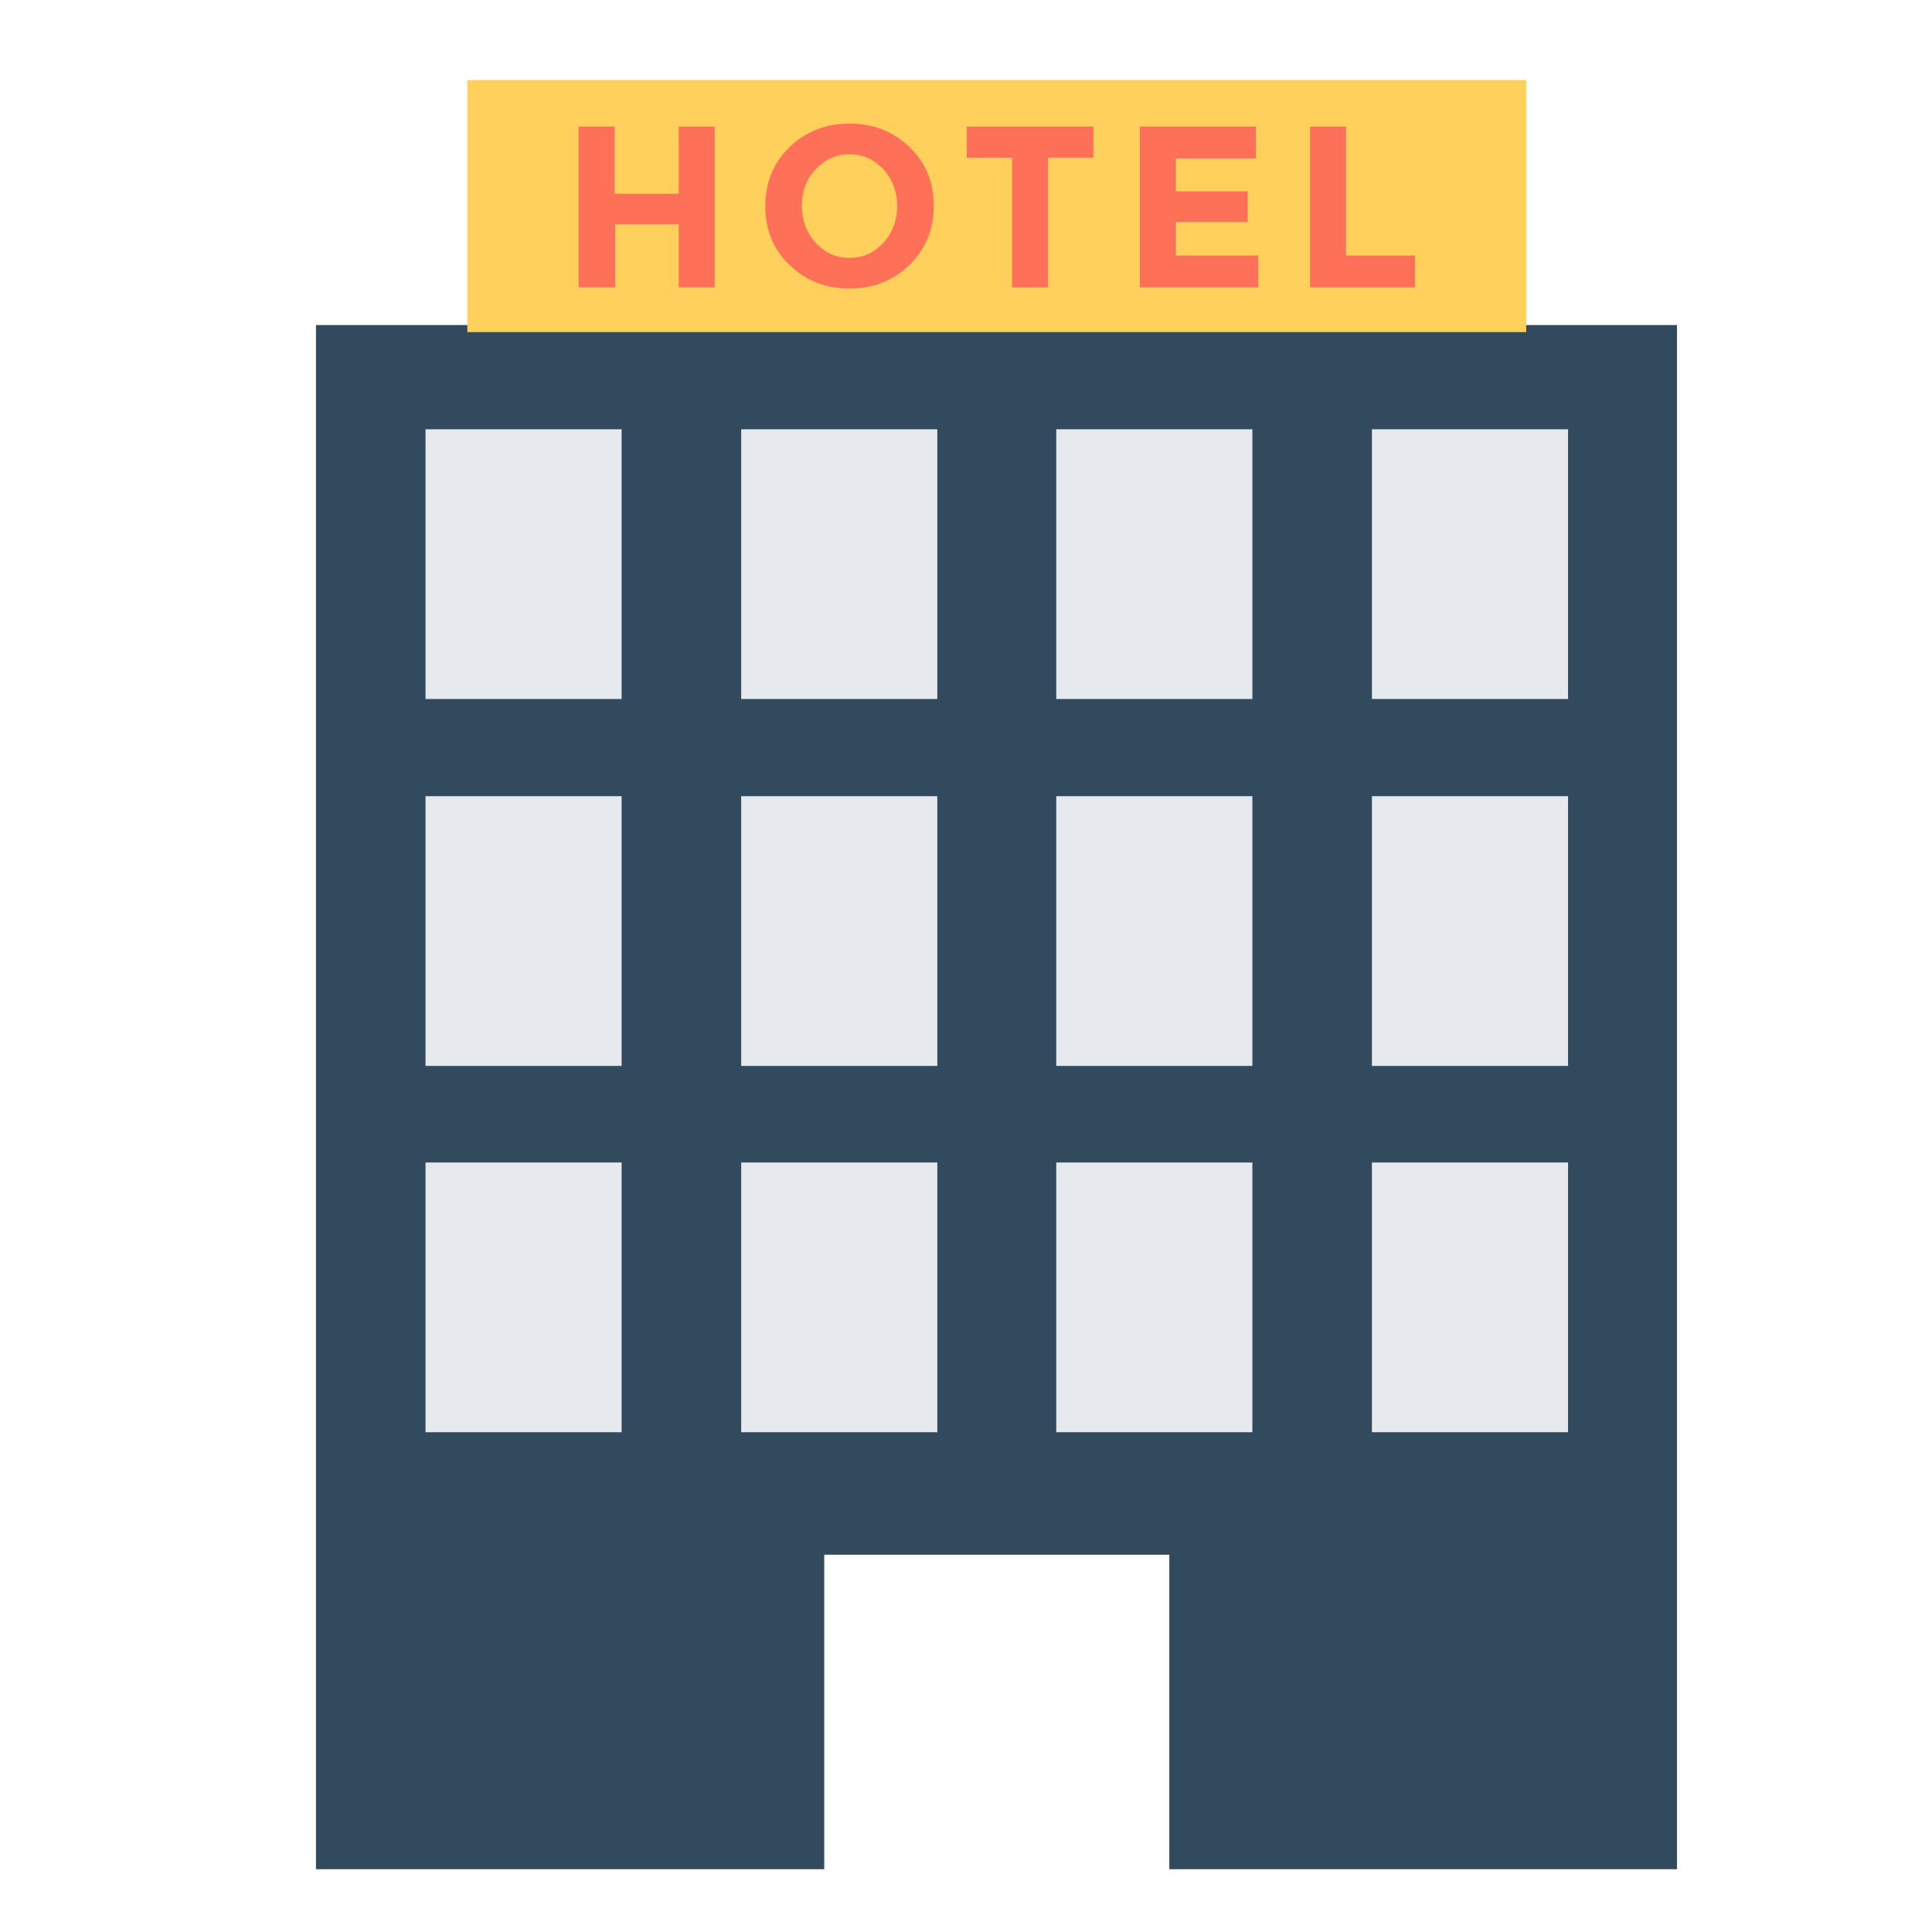 <?xml version="1.0" encoding="utf-8"?>
<!-- Generator: Adobe Illustrator 16.0.0, SVG Export Plug-In . SVG Version: 6.00 Build 0)  -->
<!DOCTYPE svg PUBLIC "-//W3C//DTD SVG 1.1//EN" "http://www.w3.org/Graphics/SVG/1.1/DTD/svg11.dtd">
<svg version="1.1" id="Layer_1" xmlns="http://www.w3.org/2000/svg" xmlns:xlink="http://www.w3.org/1999/xlink" x="0px" y="0px"
	 width="100px" height="100px" viewBox="425 100 100 100" enable-background="new 425 100 100 100" xml:space="preserve">
<g>
	<polygon fill="#324A5E" points="511.801,116.824 441.354,116.824 441.354,196.75 467.662,196.75 467.662,180.472 485.524,180.472 
		485.524,196.75 511.801,196.75 	"/>
	<g>
		<rect x="447.024" y="122.219" fill="#E6E9EE" width="10.151" height="13.961"/>
		<rect x="463.364" y="122.219" fill="#E6E9EE" width="10.151" height="13.961"/>
		<rect x="479.671" y="122.219" fill="#E6E9EE" width="10.152" height="13.961"/>
		<rect x="496.011" y="122.219" fill="#E6E9EE" width="10.151" height="13.961"/>
		<rect x="447.024" y="141.21" fill="#E6E9EE" width="10.151" height="13.961"/>
		<rect x="463.364" y="141.21" fill="#E6E9EE" width="10.151" height="13.961"/>
		<rect x="479.671" y="141.21" fill="#E6E9EE" width="10.152" height="13.961"/>
		<rect x="496.011" y="141.21" fill="#E6E9EE" width="10.151" height="13.961"/>
		<rect x="447.024" y="160.171" fill="#E6E9EE" width="10.151" height="13.96"/>
		<rect x="463.364" y="160.171" fill="#E6E9EE" width="10.151" height="13.96"/>
		<rect x="479.671" y="160.171" fill="#E6E9EE" width="10.152" height="13.96"/>
		<rect x="496.011" y="160.171" fill="#E6E9EE" width="10.151" height="13.96"/>
	</g>
	<rect x="449.189" y="104.143" fill="#FFD05B" width="54.807" height="13.047"/>
	<g>
		<path fill="#FF7058" d="M460.132,106.551h1.86v8.321h-1.86v-3.262h-3.292v3.262h-1.891v-8.321h1.859v3.475h3.323V106.551z"/>
		<path fill="#FF7058" d="M472.081,113.714c-0.854,0.823-1.889,1.219-3.109,1.219c-1.219,0-2.256-0.396-3.109-1.219
			c-0.854-0.823-1.25-1.829-1.25-3.048c0-1.219,0.427-2.255,1.25-3.048c0.853-0.823,1.89-1.22,3.109-1.22
			c1.22,0,2.255,0.396,3.109,1.22c0.854,0.823,1.25,1.829,1.25,3.048C473.332,111.886,472.905,112.892,472.081,113.714z
			 M471.441,110.666c0-0.731-0.244-1.372-0.701-1.889c-0.488-0.519-1.067-0.793-1.769-0.793c-0.701,0-1.28,0.274-1.768,0.793
			c-0.488,0.518-0.701,1.158-0.701,1.889c0,0.732,0.243,1.372,0.701,1.89c0.488,0.519,1.067,0.793,1.768,0.793
			c0.702,0,1.281-0.275,1.769-0.793C471.198,112.038,471.441,111.398,471.441,110.666z"/>
		<path fill="#FF7058" d="M479.246,108.167v6.706h-1.86v-6.706h-2.348v-1.616h6.554v1.616H479.246z"/>
		<path fill="#FF7058" d="M490.006,106.551v1.646h-4.146v1.708h3.719v1.585h-3.719v1.737h4.267v1.646H484v-8.321H490.006
			L490.006,106.551z"/>
		<path fill="#FF7058" d="M492.811,114.873v-8.321h1.858v6.675h3.567v1.646H492.811L492.811,114.873z"/>
	</g>
</g>
</svg>
